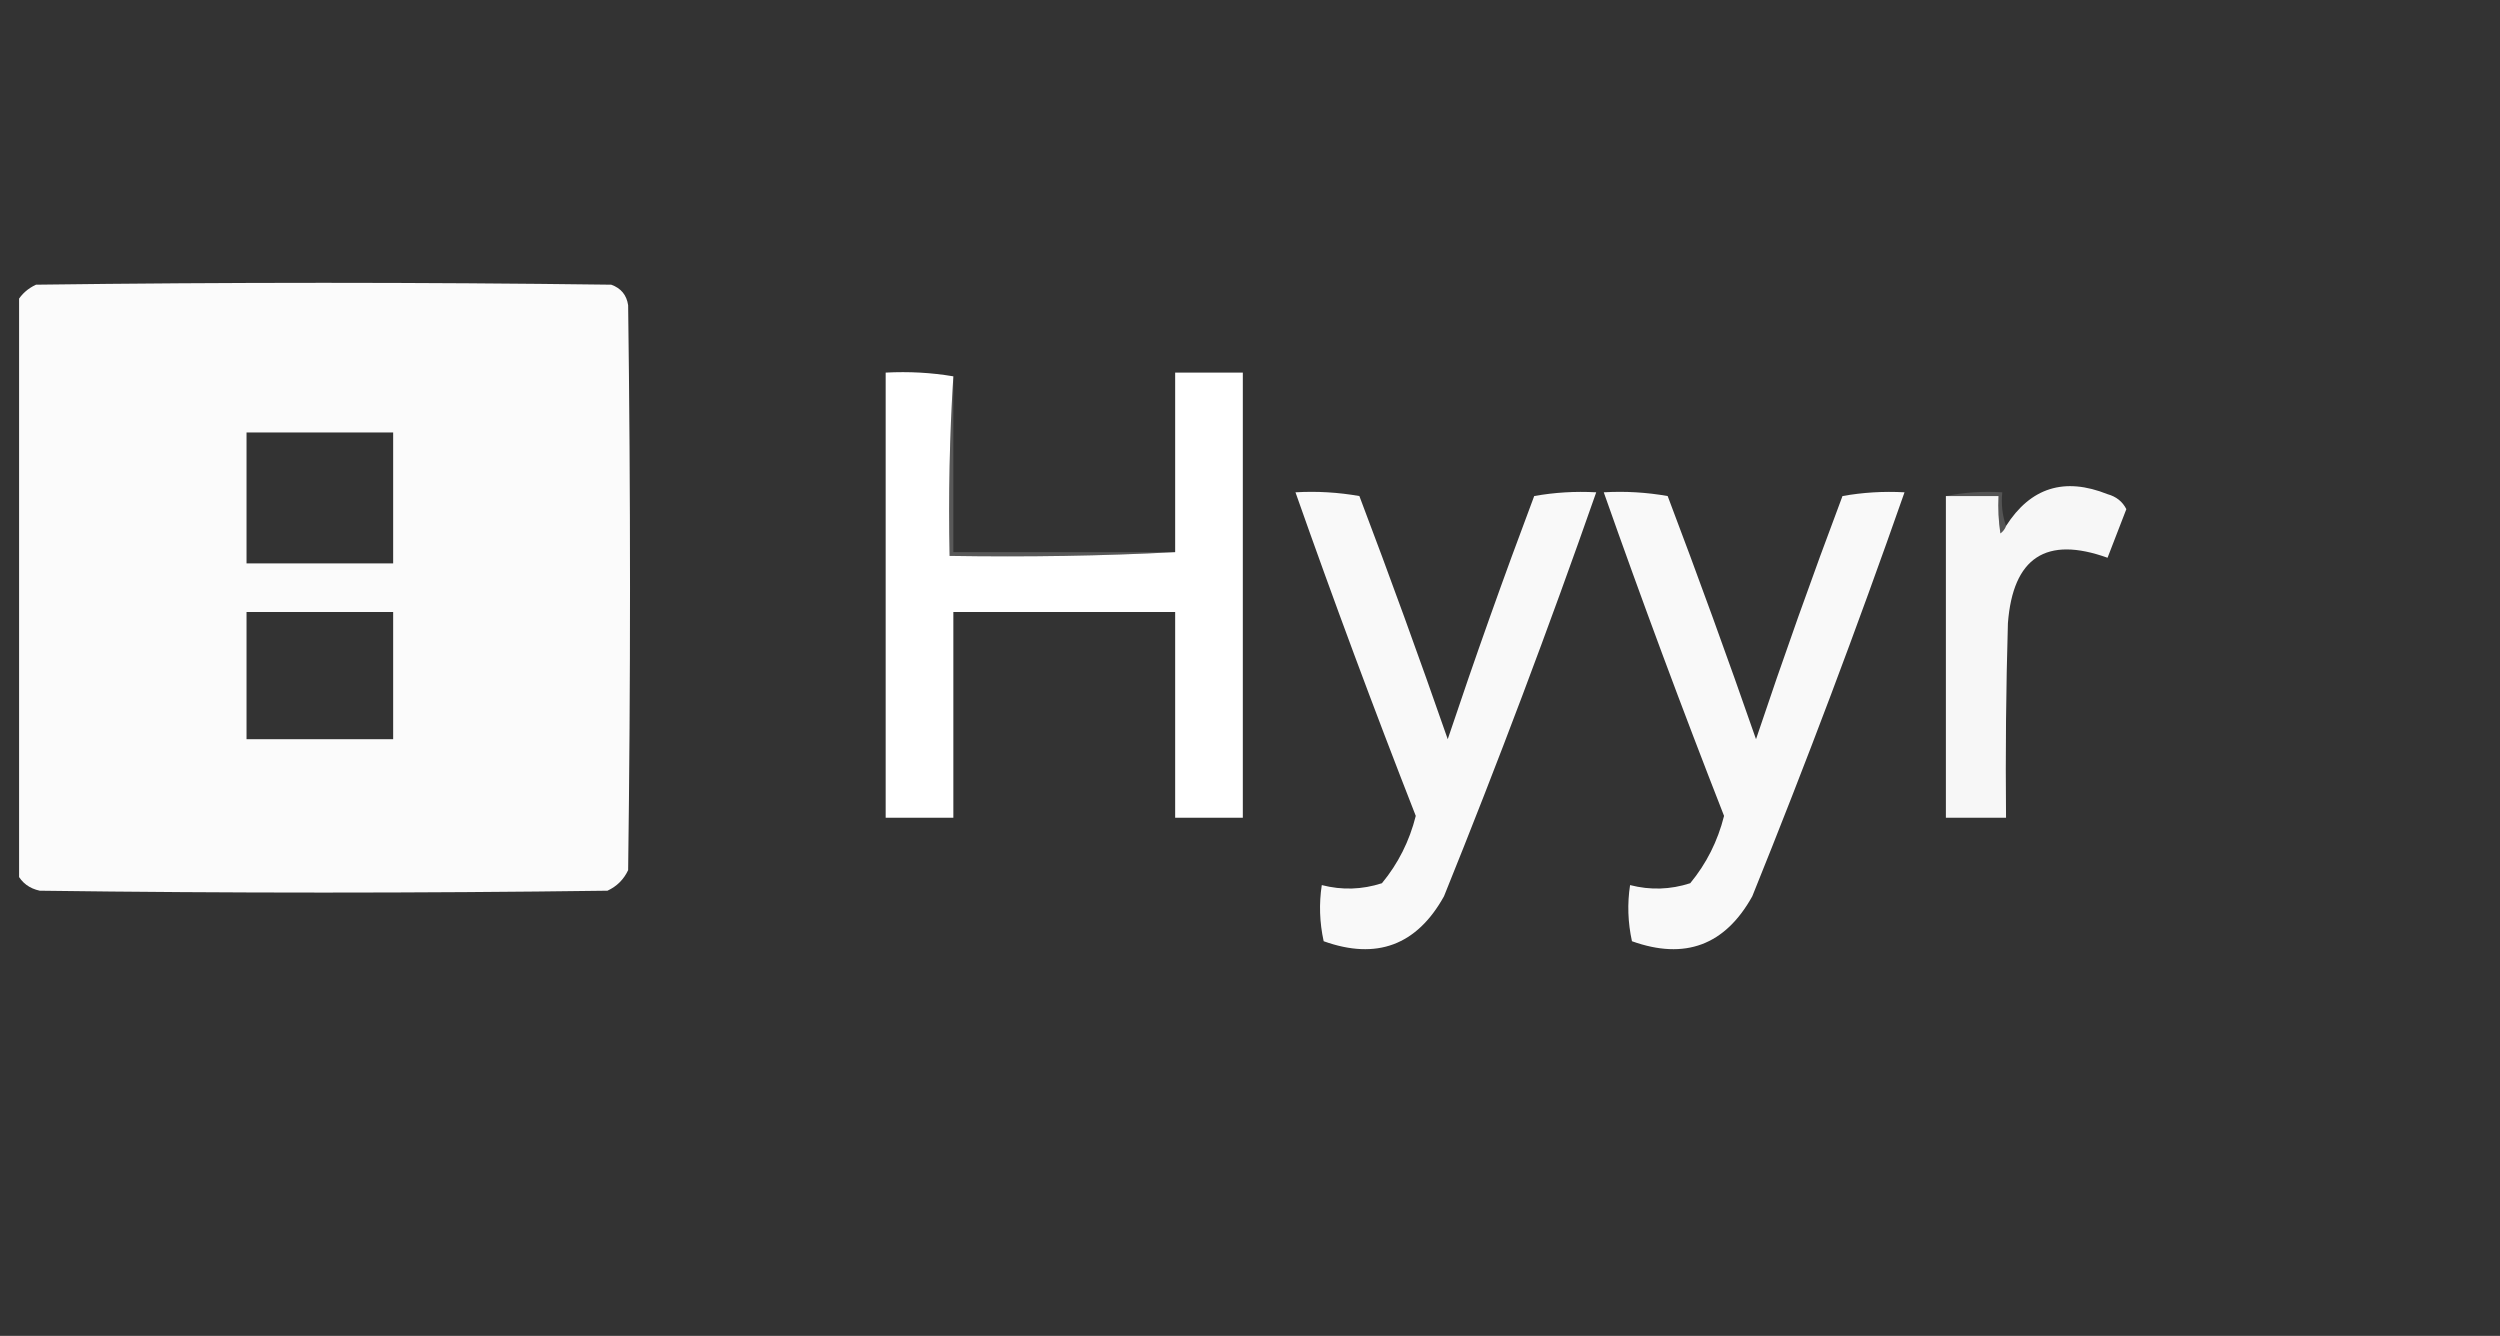 <svg width="131" height="70" xmlns="http://www.w3.org/2000/svg" xmlns:xlink="http://www.w3.org/1999/xlink" xml:space="preserve" overflow="hidden"><rect width="100%" height="100%" fill="#333333" stroke="none"/><defs><clipPath id="clip0"><rect x="415" y="405" width="130" height="69"/></clipPath><clipPath id="clip1"><rect x="415" y="405" width="130" height="69"/></clipPath><clipPath id="clip2"><rect x="415" y="405" width="130" height="69"/></clipPath></defs><g transform="translate(-414 -404)"><g><g clip-path="url(#clip0)"><g clip-path="url(#clip1)"><g clip-path="url(#clip2)"><path d="M-0.098 44.791C-0.098 34.794-0.098 24.797-0.098 14.8 0.127 14.413 0.453 14.118 0.882 13.918 10.879 13.787 20.876 13.787 30.874 13.918 31.384 14.101 31.678 14.46 31.756 14.996 31.886 24.862 31.886 34.729 31.756 44.595 31.527 45.085 31.168 45.444 30.678 45.673 20.811 45.804 10.945 45.804 1.078 45.673 0.538 45.556 0.146 45.262-0.098 44.791ZM11.859 21.66C14.408 21.66 16.956 21.66 19.504 21.66 19.504 23.948 19.504 26.234 19.504 28.521 16.956 28.521 14.408 28.521 11.859 28.521 11.859 26.234 11.859 23.948 11.859 21.66ZM11.859 31.07C14.408 31.07 16.956 31.07 19.504 31.07 19.504 33.291 19.504 35.513 19.504 37.734 16.956 37.734 14.408 37.734 11.859 37.734 11.859 35.513 11.859 33.291 11.859 31.07Z" fill="#FFFFFF" fill-rule="evenodd" fill-opacity="0.98" transform="matrix(1.005 0 0 1 415 405)"/><path d="M48.712 18.72C48.516 21.822 48.451 24.959 48.516 28.129 52.582 28.195 56.502 28.129 60.277 27.933 60.277 24.797 60.277 21.66 60.277 18.524 61.453 18.524 62.629 18.524 63.805 18.524 63.805 26.3 63.805 34.075 63.805 41.851 62.629 41.851 61.453 41.851 60.277 41.851 60.277 38.257 60.277 34.663 60.277 31.07 56.422 31.07 52.567 31.07 48.712 31.07 48.712 34.663 48.712 38.257 48.712 41.851 47.535 41.851 46.359 41.851 45.183 41.851 45.183 34.075 45.183 26.3 45.183 18.524 46.397 18.461 47.573 18.526 48.712 18.72Z" fill="#FFFFFF" fill-rule="evenodd" fill-opacity="0.998" transform="matrix(1.005 0 0 1 415 405)"/><path d="M48.712 18.72C48.712 21.791 48.712 24.862 48.712 27.933 52.567 27.933 56.422 27.933 60.277 27.933 56.502 28.129 52.582 28.195 48.516 28.129 48.451 24.959 48.516 21.822 48.712 18.72Z" fill="#FFFFFF" fill-rule="evenodd" fill-opacity="0.18" transform="matrix(1.005 0 0 1 415 405)"/><path d="M100.462 24.993C101.376 24.993 102.291 24.993 103.206 24.993 103.174 25.65 103.206 26.303 103.304 26.953 103.445 26.846 103.543 26.716 103.598 26.561 104.878 24.546 106.642 23.99 108.891 24.895 109.344 25.02 109.671 25.282 109.871 25.679 109.543 26.532 109.216 27.381 108.891 28.227 105.69 27.07 103.958 28.213 103.696 31.658 103.598 35.055 103.565 38.452 103.598 41.851 102.553 41.851 101.507 41.851 100.462 41.851 100.462 36.231 100.462 30.612 100.462 24.993Z" fill="#FFFFFF" fill-rule="evenodd" fill-opacity="0.958" transform="matrix(1.005 0 0 1 415 405)"/><path d="M100.462 24.993C101.404 24.799 102.384 24.734 103.402 24.797 103.341 25.427 103.407 26.015 103.598 26.561 103.543 26.716 103.445 26.846 103.304 26.953 103.206 26.303 103.174 25.65 103.206 24.993 102.291 24.993 101.376 24.993 100.462 24.993Z" fill="#FFFFFF" fill-rule="evenodd" fill-opacity="0.161" transform="matrix(1.005 0 0 1 415 405)"/><path d="M66.55 24.797C67.668 24.732 68.779 24.798 69.882 24.993 71.476 29.218 73.011 33.465 74.489 37.734 75.913 33.46 77.416 29.212 78.997 24.993 80.057 24.802 81.135 24.737 82.231 24.797 79.753 31.912 77.106 38.969 74.293 45.967 72.874 48.531 70.783 49.315 68.02 48.32 67.806 47.335 67.773 46.355 67.922 45.379 68.975 45.651 70.02 45.618 71.058 45.281 71.905 44.25 72.493 43.073 72.822 41.753 70.633 36.132 68.542 30.48 66.55 24.797Z" fill="#FFFFFF" fill-rule="evenodd" fill-opacity="0.969" transform="matrix(1.005 0 0 1 415 405)"/><path d="M82.624 24.797C83.742 24.732 84.853 24.798 85.956 24.993 87.549 29.218 89.085 33.465 90.562 37.734 91.987 33.46 93.49 29.212 95.071 24.993 96.131 24.802 97.209 24.737 98.305 24.797 95.826 31.912 93.18 38.969 90.367 45.967 88.948 48.531 86.857 49.315 84.094 48.32 83.88 47.335 83.847 46.355 83.996 45.379 85.048 45.651 86.094 45.618 87.132 45.281 87.979 44.25 88.567 43.073 88.896 41.753 86.707 36.132 84.616 30.48 82.624 24.797Z" fill="#FFFFFF" fill-rule="evenodd" fill-opacity="0.969" transform="matrix(1.005 0 0 1 415 405)"/></g></g></g></g></g></svg>